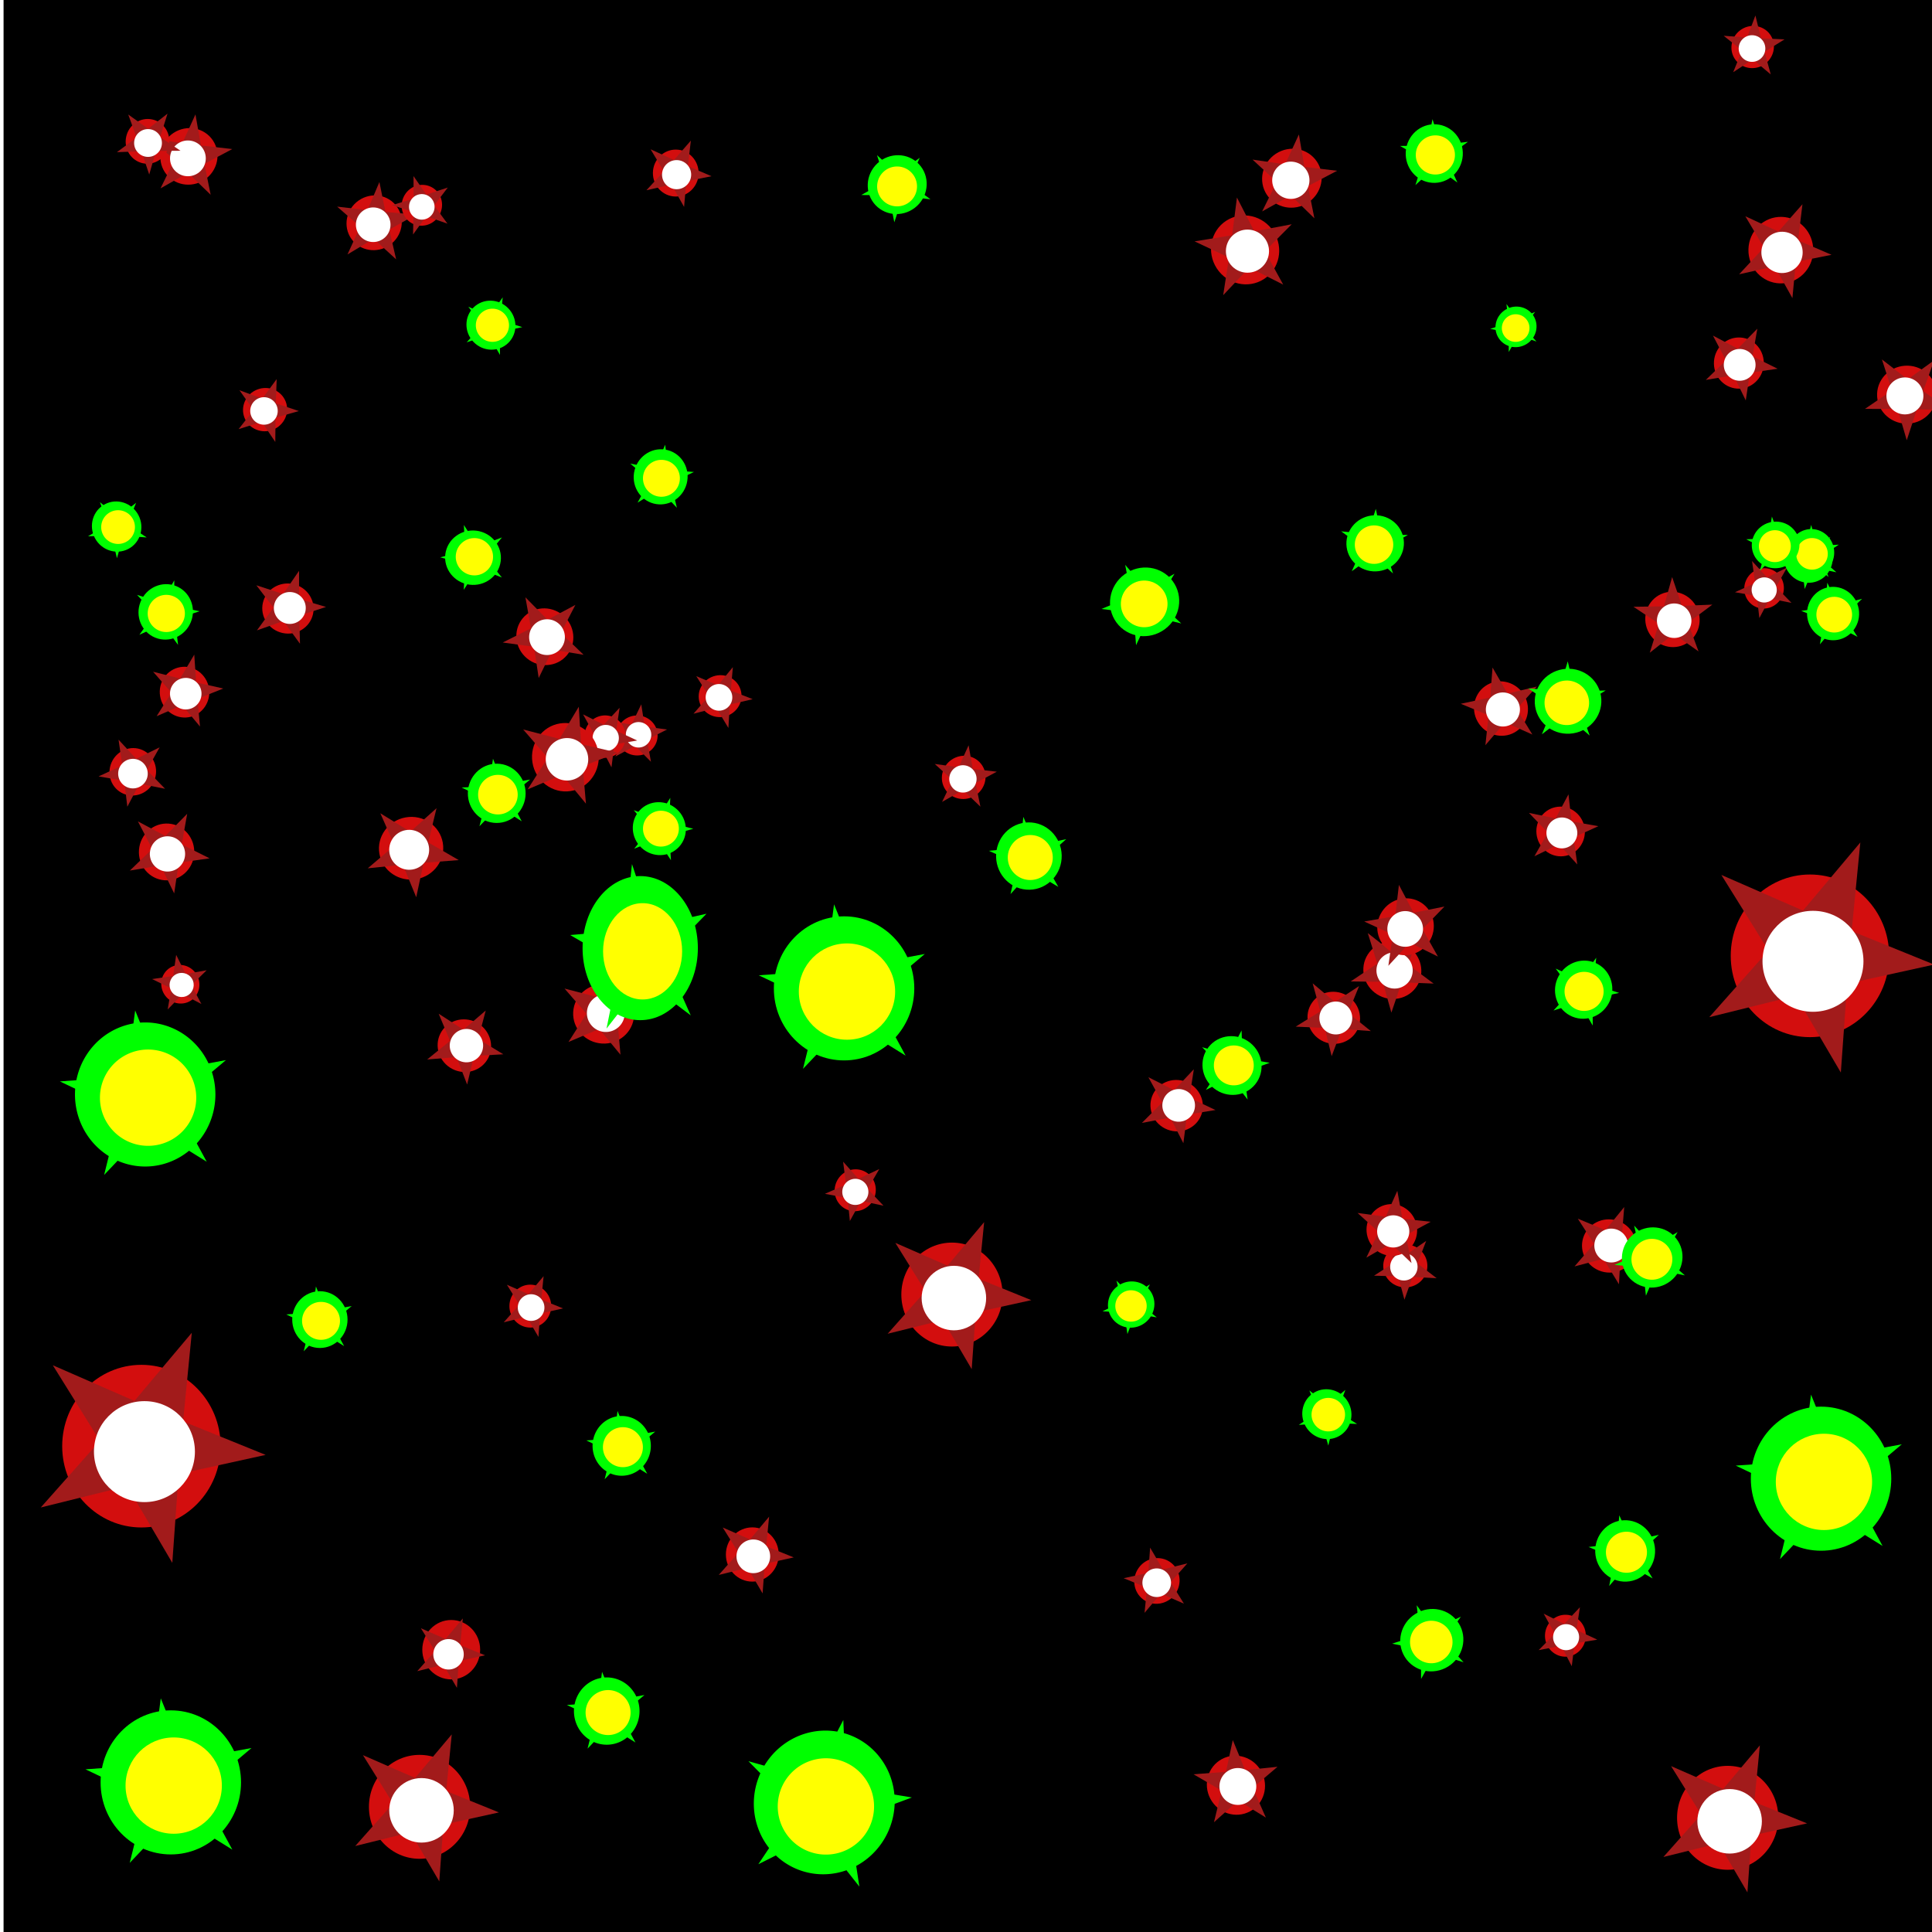 <?xml version="1.0" encoding="UTF-8" standalone="no"?>
<!-- Created with Inkscape (http://www.inkscape.org/) -->

<svg
   xmlns:dc="http://purl.org/dc/elements/1.1/"
   xmlns:cc="http://creativecommons.org/ns#"
   xmlns:rdf="http://www.w3.org/1999/02/22-rdf-syntax-ns#"
   xmlns:svg="http://www.w3.org/2000/svg"
   xmlns="http://www.w3.org/2000/svg"
   xmlns:xlink="http://www.w3.org/1999/xlink"
   xmlns:sodipodi="http://sodipodi.sourceforge.net/DTD/sodipodi-0.dtd"
   xmlns:inkscape="http://www.inkscape.org/namespaces/inkscape"
   width="1080"
   height="1080"
   id="svg2"
   version="1.1"
   inkscape:version="0.48.5 r10040"
   sodipodi:docname="R&amp;G stars random.svg">
  <defs
     id="defs4">
    <inkscape:path-effect
       effect="skeletal"
       id="path-effect7458"
       is_visible="true"
       pattern="M 0,5 C 0,2.24 2.24,0 5,0 7.76,0 10,2.24 10,5 10,7.76 7.76,10 5,10 2.24,10 0,7.76 0,5 z"
       copytype="single_stretched"
       prop_scale="1"
       scale_y_rel="false"
       spacing="0"
       normal_offset="0"
       tang_offset="0"
       prop_units="false"
       vertical_pattern="false"
       fuse_tolerance="0" />
    <inkscape:path-effect
       effect="skeletal"
       id="path-effect7454"
       is_visible="true"
       pattern="M 0,5 C 0,2.24 2.24,0 5,0 7.76,0 10,2.24 10,5 10,7.76 7.76,10 5,10 2.24,10 0,7.76 0,5 z"
       copytype="single_stretched"
       prop_scale="1"
       scale_y_rel="false"
       spacing="0"
       normal_offset="0"
       tang_offset="0"
       prop_units="false"
       vertical_pattern="false"
       fuse_tolerance="0" />
    <linearGradient
       id="linearGradient3760">
      <stop
         style="stop-color:#f4f306;stop-opacity:1;"
         offset="0"
         id="stop3762" />
      <stop
         style="stop-color:#ff0000;stop-opacity:1"
         offset="1"
         id="stop3764" />
    </linearGradient>
    <filter
       inkscape:collect="always"
       id="filter3814"
       x="-0.715"
       width="2.43"
       y="-0.715"
       height="2.43"
       color-interpolation-filters="sRGB">
      <feGaussianBlur
         inkscape:collect="always"
         stdDeviation="31.985"
         id="feGaussianBlur3816" />
    </filter>
    <filter
       inkscape:collect="always"
       id="filter3870"
       color-interpolation-filters="sRGB">
      <feGaussianBlur
         inkscape:collect="always"
         stdDeviation="1.456"
         id="feGaussianBlur3872" />
    </filter>
    <filter
       inkscape:collect="always"
       id="filter3904"
       x="-0.798"
       width="2.597"
       y="-0.798"
       height="2.597"
       color-interpolation-filters="sRGB">
      <feGaussianBlur
         inkscape:collect="always"
         stdDeviation="12.586"
         id="feGaussianBlur3906" />
    </filter>
    <filter
       inkscape:collect="always"
       id="filter3991"
       color-interpolation-filters="sRGB">
      <feGaussianBlur
         inkscape:collect="always"
         stdDeviation="0.924"
         id="feGaussianBlur3993" />
    </filter>
    <filter
       inkscape:collect="always"
       id="filter4039"
       x="-0.678"
       width="2.357"
       y="-0.678"
       height="2.357"
       color-interpolation-filters="sRGB">
      <feGaussianBlur
         inkscape:collect="always"
         stdDeviation="9.538"
         id="feGaussianBlur4041" />
    </filter>
  </defs>
  <sodipodi:namedview
     id="base"
     pagecolor="#ffffff"
     bordercolor="#666666"
     borderopacity="1.0"
     inkscape:pageopacity="0.0"
     inkscape:pageshadow="2"
     inkscape:zoom="0.48888889"
     inkscape:cx="220.90909"
     inkscape:cy="540"
     inkscape:document-units="in"
     inkscape:current-layer="layer3"
     showgrid="false"
     units="in"
     inkscape:window-width="1366"
     inkscape:window-height="715"
     inkscape:window-x="-8"
     inkscape:window-y="-8"
     inkscape:window-maximized="1" />
  <g
     inkscape:label="Layer 1"
     inkscape:groupmode="layer"
     id="layer1"
     transform="translate(0,27.64)">
    <rect
       style="fill:#000000;fill-opacity:1;stroke:none"
       id="rect2987"
       width="1080"
       height="1080"
       x="1.993"
       y="-27.64" />
  </g>
  <g
     inkscape:groupmode="layer"
     id="layer2"
     inkscape:label="Red stars"
     transform="translate(0,27.638)"
     style="display:inline">
    <g
       id="g4075"
       transform="matrix(0.368,0.169,-0.169,0.368,565.656,328.593)">
      <path
         transform="matrix(0.527,0,0,0.541,10.197,665.858)"
         d="m 265.909,218.352 c 0,29.654 -24.039,53.693 -53.693,53.693 -29.654,0 -53.693,-24.039 -53.693,-53.693 0,-29.654 24.039,-53.693 53.693,-53.693 29.654,0 53.693,24.039 53.693,53.693 z"
         sodipodi:ry="53.69318"
         sodipodi:rx="53.69318"
         sodipodi:cy="218.35228"
         sodipodi:cx="212.21591"
         id="path3768"
         style="fill:#d30e0e;fill-opacity:1;stroke:none;filter:url(#filter3814)"
         sodipodi:type="arc" />
      <g
         transform="translate(-113.523,142.159)"
         id="g3969">
        <path
           sodipodi:type="star"
           style="fill:#a21b1b;fill-opacity:1;stroke:none;filter:url(#filter3870)"
           id="path3758"
           sodipodi:sides="5"
           sodipodi:cx="103.64173"
           sodipodi:cy="131.54527"
           sodipodi:r1="57.511703"
           sodipodi:r2="155.43704"
           sodipodi:arg1="0.71279871"
           sodipodi:arg2="1.3411172"
           inkscape:flatsided="false"
           inkscape:rounded="-3.469447e-018"
           inkscape:randomized="0"
           d="M 147.151,169.155 139.029,282.9 81.318,184.547 -29.37,211.972 46.335,126.692 -13.952,29.897 90.548,75.544 163.977,-11.704 152.856,101.787 258.524,144.661 z"
           transform="matrix(0.279,0,0,0.279,207.803,604.59)" />
      </g>
      <path
         transform="matrix(0.953,0,0,0.953,-71.328,569.08)"
         d="m 222.955,227.557 c 0,10.449 -8.471,18.92 -18.92,18.92 -10.449,0 -18.92,-8.471 -18.92,-18.92 0,-10.449 8.471,-18.92 18.92,-18.92 10.449,0 18.92,8.471 18.92,18.92 z"
         sodipodi:ry="18.920454"
         sodipodi:rx="18.920454"
         sodipodi:cy="227.55682"
         sodipodi:cx="204.03409"
         id="path3874"
         style="fill:#ffffff;fill-opacity:1;stroke:none;filter:url(#filter3904)"
         sodipodi:type="arc" />
    </g>
    <g
       transform="translate(14.318,37.841)"
       id="g3972" />
    <g
       id="g4095"
       transform="matrix(0.472,0,0,0.472,112.485,493.821)">
      <path
         sodipodi:type="arc"
         style="fill:#d30e0e;fill-opacity:1;stroke:none;filter:url(#filter3814)"
         id="path4083"
         sodipodi:cx="212.21591"
         sodipodi:cy="218.35228"
         sodipodi:rx="53.69318"
         sodipodi:ry="53.69318"
         d="m 265.909,218.352 c 0,29.654 -24.039,53.693 -53.693,53.693 -29.654,0 -53.693,-24.039 -53.693,-53.693 0,-29.654 24.039,-53.693 53.693,-53.693 29.654,0 53.693,24.039 53.693,53.693 z"
         transform="matrix(0.638,0,0,0.655,160.69,705.98)" />
      <g
         id="g4085"
         transform="translate(56.25,210.682)">
        <path
           transform="matrix(0.279,0,0,0.279,207.803,604.59)"
           d="M 147.151,169.155 139.029,282.9 81.318,184.547 -29.37,211.972 46.335,126.692 -13.952,29.897 90.548,75.544 163.977,-11.704 152.856,101.787 258.524,144.661 z"
           inkscape:randomized="0"
           inkscape:rounded="-3.469447e-018"
           inkscape:flatsided="false"
           sodipodi:arg2="1.3411172"
           sodipodi:arg1="0.71279871"
           sodipodi:r2="155.43704"
           sodipodi:r1="57.511703"
           sodipodi:cy="131.54527"
           sodipodi:cx="103.64173"
           sodipodi:sides="5"
           id="path4087"
           style="fill:#a21b1b;fill-opacity:1;stroke:none;filter:url(#filter3870)"
           sodipodi:type="star" />
      </g>
      <path
         sodipodi:type="arc"
         style="fill:#ffffff;fill-opacity:1;stroke:none;filter:url(#filter3904)"
         id="path4089"
         sodipodi:cx="204.03409"
         sodipodi:cy="227.55682"
         sodipodi:rx="18.920454"
         sodipodi:ry="18.920454"
         d="m 222.955,227.557 c 0,10.449 -8.471,18.92 -18.92,18.92 -10.449,0 -18.92,-8.471 -18.92,-18.92 0,-10.449 8.471,-18.92 18.92,-18.92 10.449,0 18.92,8.471 18.92,18.92 z"
         transform="matrix(0.953,0,0,0.953,98.445,637.603)" />
    </g>
    <g
       id="g4165"
       transform="matrix(1.565,0,0,1.565,-111.937,-446.17)">
      <path
         sodipodi:type="arc"
         style="fill:#d30e0e;fill-opacity:1;stroke:none;filter:url(#filter3814)"
         id="path4167"
         sodipodi:cx="212.21591"
         sodipodi:cy="218.35228"
         sodipodi:rx="53.69318"
         sodipodi:ry="53.69318"
         d="m 265.909,218.352 c 0,29.654 -24.039,53.693 -53.693,53.693 -29.654,0 -53.693,-24.039 -53.693,-53.693 0,-29.654 24.039,-53.693 53.693,-53.693 29.654,0 53.693,24.039 53.693,53.693 z"
         transform="matrix(0.527,0,0,0.541,10.197,665.858)" />
      <g
         id="g4169"
         transform="translate(-113.523,142.159)">
        <path
           transform="matrix(0.279,0,0,0.279,207.803,604.59)"
           d="M 147.151,169.155 139.029,282.9 81.318,184.547 -29.37,211.972 46.335,126.692 -13.952,29.897 90.548,75.544 163.977,-11.704 152.856,101.787 258.524,144.661 z"
           inkscape:randomized="0"
           inkscape:rounded="-3.469447e-018"
           inkscape:flatsided="false"
           sodipodi:arg2="1.3411172"
           sodipodi:arg1="0.71279871"
           sodipodi:r2="155.43704"
           sodipodi:r1="57.511703"
           sodipodi:cy="131.54527"
           sodipodi:cx="103.64173"
           sodipodi:sides="5"
           id="path4171"
           style="fill:#a21b1b;fill-opacity:1;stroke:none;filter:url(#filter3870)"
           sodipodi:type="star" />
      </g>
      <path
         sodipodi:type="arc"
         style="fill:#ffffff;fill-opacity:1;stroke:none;filter:url(#filter3904)"
         id="path4173"
         sodipodi:cx="204.03409"
         sodipodi:cy="227.55682"
         sodipodi:rx="18.920454"
         sodipodi:ry="18.920454"
         d="m 222.955,227.557 c 0,10.449 -8.471,18.92 -18.92,18.92 -10.449,0 -18.92,-8.471 -18.92,-18.92 0,-10.449 8.471,-18.92 18.92,-18.92 10.449,0 18.92,8.471 18.92,18.92 z"
         transform="matrix(0.953,0,0,0.953,-71.328,569.08)" />
    </g>
    <g
       id="g4175"
       transform="matrix(0.522,0,0,0.522,356.842,432.094)">
      <path
         transform="matrix(0.527,0,0,0.541,10.197,665.858)"
         d="m 265.909,218.352 c 0,29.654 -24.039,53.693 -53.693,53.693 -29.654,0 -53.693,-24.039 -53.693,-53.693 0,-29.654 24.039,-53.693 53.693,-53.693 29.654,0 53.693,24.039 53.693,53.693 z"
         sodipodi:ry="53.69318"
         sodipodi:rx="53.69318"
         sodipodi:cy="218.35228"
         sodipodi:cx="212.21591"
         id="path4177"
         style="fill:#d30e0e;fill-opacity:1;stroke:none;filter:url(#filter3814)"
         sodipodi:type="arc" />
      <g
         transform="translate(-113.523,142.159)"
         id="g4179">
        <path
           sodipodi:type="star"
           style="fill:#a21b1b;fill-opacity:1;stroke:none;filter:url(#filter3870)"
           id="path4181"
           sodipodi:sides="5"
           sodipodi:cx="103.64173"
           sodipodi:cy="131.54527"
           sodipodi:r1="57.511703"
           sodipodi:r2="155.43704"
           sodipodi:arg1="0.71279871"
           sodipodi:arg2="1.3411172"
           inkscape:flatsided="false"
           inkscape:rounded="-3.469447e-018"
           inkscape:randomized="0"
           d="M 147.151,169.155 139.029,282.9 81.318,184.547 -29.37,211.972 46.335,126.692 -13.952,29.897 90.548,75.544 163.977,-11.704 152.856,101.787 258.524,144.661 z"
           transform="matrix(0.279,0,0,0.279,207.803,604.59)" />
      </g>
      <path
         transform="matrix(0.953,0,0,0.953,-71.328,569.08)"
         d="m 222.955,227.557 c 0,10.449 -8.471,18.92 -18.92,18.92 -10.449,0 -18.92,-8.471 -18.92,-18.92 0,-10.449 8.471,-18.92 18.92,-18.92 10.449,0 18.92,8.471 18.92,18.92 z"
         sodipodi:ry="18.920454"
         sodipodi:rx="18.920454"
         sodipodi:cy="227.55682"
         sodipodi:cx="204.03409"
         id="path4183"
         style="fill:#ffffff;fill-opacity:1;stroke:none;filter:url(#filter3904)"
         sodipodi:type="arc" />
    </g>
    <g
       id="g4185"
       transform="translate(843.75,204.545)">
      <path
         sodipodi:type="arc"
         style="fill:#d30e0e;fill-opacity:1;stroke:none;filter:url(#filter3814)"
         id="path4187"
         sodipodi:cx="212.21591"
         sodipodi:cy="218.35228"
         sodipodi:rx="53.69318"
         sodipodi:ry="53.69318"
         d="m 265.909,218.352 c 0,29.654 -24.039,53.693 -53.693,53.693 -29.654,0 -53.693,-24.039 -53.693,-53.693 0,-29.654 24.039,-53.693 53.693,-53.693 29.654,0 53.693,24.039 53.693,53.693 z"
         transform="matrix(0.527,0,0,0.541,10.197,665.858)" />
      <g
         id="g4189"
         transform="translate(-113.523,142.159)">
        <path
           transform="matrix(0.279,0,0,0.279,207.803,604.59)"
           d="M 147.151,169.155 139.029,282.9 81.318,184.547 -29.37,211.972 46.335,126.692 -13.952,29.897 90.548,75.544 163.977,-11.704 152.856,101.787 258.524,144.661 z"
           inkscape:randomized="0"
           inkscape:rounded="-3.469447e-018"
           inkscape:flatsided="false"
           sodipodi:arg2="1.3411172"
           sodipodi:arg1="0.71279871"
           sodipodi:r2="155.43704"
           sodipodi:r1="57.511703"
           sodipodi:cy="131.54527"
           sodipodi:cx="103.64173"
           sodipodi:sides="5"
           id="path4191"
           style="fill:#a21b1b;fill-opacity:1;stroke:none;filter:url(#filter3870)"
           sodipodi:type="star" />
      </g>
      <path
         sodipodi:type="arc"
         style="fill:#ffffff;fill-opacity:1;stroke:none;filter:url(#filter3904)"
         id="path4193"
         sodipodi:cx="204.03409"
         sodipodi:cy="227.55682"
         sodipodi:rx="18.920454"
         sodipodi:ry="18.920454"
         d="m 222.955,227.557 c 0,10.449 -8.471,18.92 -18.92,18.92 -10.449,0 -18.92,-8.471 -18.92,-18.92 0,-10.449 8.471,-18.92 18.92,-18.92 10.449,0 18.92,8.471 18.92,18.92 z"
         transform="matrix(0.953,0,0,0.953,-71.328,569.08)" />
    </g>
    <g
       id="g4195"
       transform="translate(410.114,-87.955)">
      <path
         transform="matrix(0.527,0,0,0.541,10.197,665.858)"
         d="m 265.909,218.352 c 0,29.654 -24.039,53.693 -53.693,53.693 -29.654,0 -53.693,-24.039 -53.693,-53.693 0,-29.654 24.039,-53.693 53.693,-53.693 29.654,0 53.693,24.039 53.693,53.693 z"
         sodipodi:ry="53.69318"
         sodipodi:rx="53.69318"
         sodipodi:cy="218.35228"
         sodipodi:cx="212.21591"
         id="path4197"
         style="fill:#d30e0e;fill-opacity:1;stroke:none;filter:url(#filter3814)"
         sodipodi:type="arc" />
      <g
         transform="translate(-113.523,142.159)"
         id="g4199">
        <path
           sodipodi:type="star"
           style="fill:#a21b1b;fill-opacity:1;stroke:none;filter:url(#filter3870)"
           id="path4201"
           sodipodi:sides="5"
           sodipodi:cx="103.64173"
           sodipodi:cy="131.54527"
           sodipodi:r1="57.511703"
           sodipodi:r2="155.43704"
           sodipodi:arg1="0.71279871"
           sodipodi:arg2="1.3411172"
           inkscape:flatsided="false"
           inkscape:rounded="-3.469447e-018"
           inkscape:randomized="0"
           d="M 147.151,169.155 139.029,282.9 81.318,184.547 -29.37,211.972 46.335,126.692 -13.952,29.897 90.548,75.544 163.977,-11.704 152.856,101.787 258.524,144.661 z"
           transform="matrix(0.279,0,0,0.279,207.803,604.59)" />
      </g>
      <path
         transform="matrix(0.953,0,0,0.953,-71.328,569.08)"
         d="m 222.955,227.557 c 0,10.449 -8.471,18.92 -18.92,18.92 -10.449,0 -18.92,-8.471 -18.92,-18.92 0,-10.449 8.471,-18.92 18.92,-18.92 10.449,0 18.92,8.471 18.92,18.92 z"
         sodipodi:ry="18.920454"
         sodipodi:rx="18.920454"
         sodipodi:cy="227.55682"
         sodipodi:cx="204.03409"
         id="path4203"
         style="fill:#ffffff;fill-opacity:1;stroke:none;filter:url(#filter3904)"
         sodipodi:type="arc" />
    </g>
    <g
       id="g4205"
       transform="matrix(0.413,0,0,0.413,246.042,378.701)">
      <path
         sodipodi:type="arc"
         style="fill:#d30e0e;fill-opacity:1;stroke:none;filter:url(#filter3814)"
         id="path4207"
         sodipodi:cx="212.21591"
         sodipodi:cy="218.35228"
         sodipodi:rx="53.69318"
         sodipodi:ry="53.69318"
         d="m 265.909,218.352 c 0,29.654 -24.039,53.693 -53.693,53.693 -29.654,0 -53.693,-24.039 -53.693,-53.693 0,-29.654 24.039,-53.693 53.693,-53.693 29.654,0 53.693,24.039 53.693,53.693 z"
         transform="matrix(0.527,0,0,0.541,10.197,665.858)" />
      <g
         id="g4209"
         transform="translate(-113.523,142.159)">
        <path
           transform="matrix(0.279,0,0,0.279,207.803,604.59)"
           d="M 147.151,169.155 139.029,282.9 81.318,184.547 -29.37,211.972 46.335,126.692 -13.952,29.897 90.548,75.544 163.977,-11.704 152.856,101.787 258.524,144.661 z"
           inkscape:randomized="0"
           inkscape:rounded="-3.469447e-018"
           inkscape:flatsided="false"
           sodipodi:arg2="1.3411172"
           sodipodi:arg1="0.71279871"
           sodipodi:r2="155.43704"
           sodipodi:r1="57.511703"
           sodipodi:cy="131.54527"
           sodipodi:cx="103.64173"
           sodipodi:sides="5"
           id="path4211"
           style="fill:#a21b1b;fill-opacity:1;stroke:none;filter:url(#filter3870)"
           sodipodi:type="star" />
      </g>
      <path
         sodipodi:type="arc"
         style="fill:#ffffff;fill-opacity:1;stroke:none;filter:url(#filter3904)"
         id="path4213"
         sodipodi:cx="204.03409"
         sodipodi:cy="227.55682"
         sodipodi:rx="18.920454"
         sodipodi:ry="18.920454"
         d="m 222.955,227.557 c 0,10.449 -8.471,18.92 -18.92,18.92 -10.449,0 -18.92,-8.471 -18.92,-18.92 0,-10.449 8.471,-18.92 18.92,-18.92 10.449,0 18.92,8.471 18.92,18.92 z"
         transform="matrix(0.953,0,0,0.953,-71.328,569.08)" />
    </g>
    <g
       id="g4215"
       transform="translate(112.5,198.409)">
      <path
         transform="matrix(0.527,0,0,0.541,10.197,665.858)"
         d="m 265.909,218.352 c 0,29.654 -24.039,53.693 -53.693,53.693 -29.654,0 -53.693,-24.039 -53.693,-53.693 0,-29.654 24.039,-53.693 53.693,-53.693 29.654,0 53.693,24.039 53.693,53.693 z"
         sodipodi:ry="53.69318"
         sodipodi:rx="53.69318"
         sodipodi:cy="218.35228"
         sodipodi:cx="212.21591"
         id="path4217"
         style="fill:#d30e0e;fill-opacity:1;stroke:none;filter:url(#filter3814)"
         sodipodi:type="arc" />
      <g
         transform="translate(-113.523,142.159)"
         id="g4219">
        <path
           sodipodi:type="star"
           style="fill:#a21b1b;fill-opacity:1;stroke:none;filter:url(#filter3870)"
           id="path4221"
           sodipodi:sides="5"
           sodipodi:cx="103.64173"
           sodipodi:cy="131.54527"
           sodipodi:r1="57.511703"
           sodipodi:r2="155.43704"
           sodipodi:arg1="0.71279871"
           sodipodi:arg2="1.3411172"
           inkscape:flatsided="false"
           inkscape:rounded="-3.469447e-018"
           inkscape:randomized="0"
           d="M 147.151,169.155 139.029,282.9 81.318,184.547 -29.37,211.972 46.335,126.692 -13.952,29.897 90.548,75.544 163.977,-11.704 152.856,101.787 258.524,144.661 z"
           transform="matrix(0.279,0,0,0.279,207.803,604.59)" />
      </g>
      <path
         transform="matrix(0.953,0,0,0.953,-71.328,569.08)"
         d="m 222.955,227.557 c 0,10.449 -8.471,18.92 -18.92,18.92 -10.449,0 -18.92,-8.471 -18.92,-18.92 0,-10.449 8.471,-18.92 18.92,-18.92 10.449,0 18.92,8.471 18.92,18.92 z"
         sodipodi:ry="18.920454"
         sodipodi:rx="18.920454"
         sodipodi:cy="227.55682"
         sodipodi:cx="204.03409"
         id="path4223"
         style="fill:#ffffff;fill-opacity:1;stroke:none;filter:url(#filter3904)"
         sodipodi:type="arc" />
    </g>
    <use
       id="use4350"
       xlink:href="#g4175"
       transform="matrix(0.351,-0.904,0.904,0.351,-250.414,675.302)"
       x="0"
       y="0"
       width="1080"
       height="1080" />
    <use
       id="use4352"
       xlink:href="#g4175"
       transform="matrix(0.047,-0.755,0.755,0.047,-298.826,661.463)"
       x="0"
       y="0"
       width="1080"
       height="1080" />
    <use
       id="use4354"
       xlink:href="#g4175"
       transform="matrix(0.78,0.04,-0.04,0.78,43.833,-288.944)"
       x="0"
       y="0"
       width="1080"
       height="1080" />
    <use
       id="use4356"
       xlink:href="#g4175"
       transform="matrix(1.246,-0.199,0.199,1.246,-375.378,-568.96)"
       x="0"
       y="0"
       width="1080"
       height="1080" />
    <use
       id="use4358"
       xlink:href="#g4175"
       transform="matrix(0.204,-0.925,0.925,0.204,-703.078,529.913)"
       x="0"
       y="0"
       width="1080"
       height="1080" />
    <use
       id="use4360"
       xlink:href="#g4175"
       transform="matrix(0.3,0.759,-0.759,0.3,660.587,-370.248)"
       x="0"
       y="0"
       width="1080"
       height="1080" />
    <use
       id="use4362"
       xlink:href="#g4175"
       transform="matrix(0.59,0.841,-0.841,0.59,668.592,-753.156)"
       x="0"
       y="0"
       width="1080"
       height="1080" />
    <use
       id="use4364"
       xlink:href="#g4175"
       transform="matrix(0.646,0.398,-0.398,0.646,299.007,-623.759)"
       x="0"
       y="0"
       width="1080"
       height="1080" />
    <use
       id="use4366"
       xlink:href="#g4175"
       transform="matrix(0.865,0.015,-0.015,0.865,26.602,-664.956)"
       x="0"
       y="0"
       width="1080"
       height="1080" />
    <use
       id="use4368"
       xlink:href="#g4175"
       transform="matrix(1.076,-0.694,0.694,1.076,-340.369,-501.369)"
       x="0"
       y="0"
       width="1080"
       height="1080" />
    <use
       id="use4370"
       xlink:href="#g4175"
       transform="matrix(0.897,-0.191,0.191,0.897,334.472,-237.186)"
       x="0"
       y="0"
       width="1080"
       height="1080" />
    <use
       id="use4372"
       xlink:href="#g4175"
       transform="matrix(0.933,-0.423,0.423,0.933,186.663,-288.443)"
       x="0"
       y="0"
       width="1080"
       height="1080" />
    <use
       id="use4374"
       xlink:href="#g4175"
       transform="matrix(0.683,0.302,-0.302,0.683,952.978,-400.362)"
       x="0"
       y="0"
       width="1080"
       height="1080" />
    <use
       id="use4376"
       xlink:href="#g4175"
       transform="matrix(0.481,0.628,-0.628,0.481,1305.831,-670.136)"
       x="0"
       y="0"
       width="1080"
       height="1080" />
    <use
       id="use4378"
       xlink:href="#g4175"
       transform="matrix(0.075,1.095,-1.095,0.075,1955.657,-330.614)"
       x="0"
       y="0"
       width="1080"
       height="1080" />
    <use
       id="use4380"
       xlink:href="#g4175"
       transform="matrix(0.941,0.071,-0.071,0.941,636.03,-646.233)"
       x="0"
       y="0"
       width="1080"
       height="1080" />
    <use
       id="use4382"
       xlink:href="#g4175"
       transform="matrix(0.967,-0.513,0.513,0.967,-147.374,372.482)"
       x="0"
       y="0"
       width="1080"
       height="1080" />
    <use
       id="use4384"
       xlink:href="#g4175"
       transform="matrix(0.295,-0.961,0.961,0.295,-33.029,824.818)"
       x="0"
       y="0"
       width="1080"
       height="1080" />
    <use
       id="use4386"
       xlink:href="#g4175"
       transform="matrix(0.68,-0.816,0.816,0.68,-667.931,99.354)"
       x="0"
       y="0"
       width="1080"
       height="1080" />
    <use
       id="use4388"
       xlink:href="#g4175"
       transform="matrix(0.454,-0.881,0.881,0.454,-672.561,545.444)"
       x="0"
       y="0"
       width="1080"
       height="1080" />
    <use
       id="use4390"
       xlink:href="#g4175"
       transform="matrix(0.804,0.353,-0.353,0.804,33.101,-421.083)"
       x="0"
       y="0"
       width="1080"
       height="1080" />
    <use
       id="use4392"
       xlink:href="#g4175"
       transform="matrix(0.924,-0.153,0.153,0.924,-414.153,-353.772)"
       x="0"
       y="0"
       width="1080"
       height="1080" />
    <use
       id="use4394"
       xlink:href="#g4175"
       transform="matrix(0.608,-0.38,0.38,0.608,-474.593,170.836)"
       x="0"
       y="0"
       width="1080"
       height="1080" />
    <use
       id="use4396"
       xlink:href="#g4175"
       transform="matrix(1.044,0.081,-0.081,1.044,-277.785,-463.818)"
       x="0"
       y="0"
       width="1080"
       height="1080" />
    <use
       id="use4398"
       xlink:href="#g4175"
       transform="matrix(0.206,1.168,-1.168,0.206,1125.856,-217.971)"
       x="0"
       y="0"
       width="1080"
       height="1080" />
    <use
       id="use4400"
       xlink:href="#g4175"
       transform="matrix(0.175,-1.111,1.111,0.175,-670.886,859.106)"
       x="0"
       y="0"
       width="1080"
       height="1080" />
    <use
       id="use4402"
       xlink:href="#g4175"
       transform="matrix(0.587,0.885,-0.885,0.587,603.333,-806.261)"
       x="0"
       y="0"
       width="1080"
       height="1080" />
    <use
       id="use4404"
       xlink:href="#g4175"
       transform="matrix(0.808,0.17,-0.17,0.808,-114.309,-699.916)"
       x="0"
       y="0"
       width="1080"
       height="1080" />
    <use
       id="use4406"
       xlink:href="#g4175"
       transform="matrix(0.608,0.925,-0.925,0.608,1244.722,-828.546)"
       x="0"
       y="0"
       width="1080"
       height="1080" />
    <use
       id="use4408"
       xlink:href="#g4175"
       transform="matrix(1.226,0.027,-0.027,1.226,502.624,-930.646)"
       x="0"
       y="0"
       width="1080"
       height="1080" />
    <use
       id="use4410"
       xlink:href="#g4175"
       transform="matrix(0.823,-0.589,0.589,0.823,-2.594,-76.259)"
       x="0"
       y="0"
       width="1080"
       height="1080" />
    <use
       id="use4412"
       xlink:href="#g4175"
       transform="matrix(0.687,0.5,-0.5,0.687,778.486,67.856)"
       x="0"
       y="0"
       width="1080"
       height="1080" />
    <use
       id="use4414"
       xlink:href="#g4175"
       transform="matrix(0.772,0.041,-0.041,0.772,584.902,219.987)"
       x="0"
       y="0"
       width="1080"
       height="1080" />
    <use
       id="use4416"
       xlink:href="#g4175"
       transform="matrix(0.036,0.813,-0.813,0.036,1454.44,307.823)"
       x="0"
       y="0"
       width="1080"
       height="1080" />
    <use
       id="use4418"
       xlink:href="#g4175"
       transform="matrix(0.919,-0.263,0.263,0.919,170.286,-2.647)"
       x="0"
       y="0"
       width="1080"
       height="1080" />
    <use
       id="use4420"
       xlink:href="#g4175"
       transform="matrix(0.554,-0.805,0.805,0.554,-164.661,413.754)"
       x="0"
       y="0"
       width="1080"
       height="1080" />
    <use
       id="use4422"
       xlink:href="#g4175"
       transform="matrix(0.581,-0.907,0.907,0.581,-229.103,407.381)"
       x="0"
       y="0"
       width="1080"
       height="1080" />
    <use
       id="use4424"
       xlink:href="#g4175"
       transform="matrix(0.828,0.661,-0.661,0.828,993.623,-484.181)"
       x="0"
       y="0"
       width="1080"
       height="1080" />
    <use
       id="use4426"
       xlink:href="#g4175"
       transform="matrix(0.451,0.675,-0.675,0.451,916.952,-256.379)"
       x="0"
       y="0"
       width="1080"
       height="1080" />
    <use
       id="use4428"
       xlink:href="#g4175"
       transform="matrix(0.253,0.75,-0.75,0.253,927.142,-166.756)"
       x="0"
       y="0"
       width="1080"
       height="1080" />
    <g
       transform="matrix(1.565,0,0,1.565,820.79,-720.261)"
       id="g4430">
      <path
         transform="matrix(0.527,0,0,0.541,10.197,665.858)"
         d="m 265.909,218.352 c 0,29.654 -24.039,53.693 -53.693,53.693 -29.654,0 -53.693,-24.039 -53.693,-53.693 0,-29.654 24.039,-53.693 53.693,-53.693 29.654,0 53.693,24.039 53.693,53.693 z"
         sodipodi:ry="53.69318"
         sodipodi:rx="53.69318"
         sodipodi:cy="218.35228"
         sodipodi:cx="212.21591"
         id="path4432"
         style="fill:#d30e0e;fill-opacity:1;stroke:none;filter:url(#filter3814)"
         sodipodi:type="arc" />
      <g
         transform="translate(-113.523,142.159)"
         id="g4434">
        <path
           sodipodi:type="star"
           style="fill:#a21b1b;fill-opacity:1;stroke:none;filter:url(#filter3870)"
           id="path4436"
           sodipodi:sides="5"
           sodipodi:cx="103.64173"
           sodipodi:cy="131.54527"
           sodipodi:r1="57.511703"
           sodipodi:r2="155.43704"
           sodipodi:arg1="0.71279871"
           sodipodi:arg2="1.3411172"
           inkscape:flatsided="false"
           inkscape:rounded="-3.469447e-018"
           inkscape:randomized="0"
           d="M 147.151,169.155 139.029,282.9 81.318,184.547 -29.37,211.972 46.335,126.692 -13.952,29.897 90.548,75.544 163.977,-11.704 152.856,101.787 258.524,144.661 z"
           transform="matrix(0.279,0,0,0.279,207.803,604.59)" />
      </g>
      <path
         transform="matrix(0.953,0,0,0.953,-71.328,569.08)"
         d="m 222.955,227.557 c 0,10.449 -8.471,18.92 -18.92,18.92 -10.449,0 -18.92,-8.471 -18.92,-18.92 0,-10.449 8.471,-18.92 18.92,-18.92 10.449,0 18.92,8.471 18.92,18.92 z"
         sodipodi:ry="18.920454"
         sodipodi:rx="18.920454"
         sodipodi:cy="227.55682"
         sodipodi:cx="204.03409"
         id="path4438"
         style="fill:#ffffff;fill-opacity:1;stroke:none;filter:url(#filter3904)"
         sodipodi:type="arc" />
    </g>
  </g>
  <g
     inkscape:groupmode="layer"
     id="layer3"
     inkscape:label="Green stars"
     style="display:inline"
     transform="translate(0,540)">
    <g
       id="g4070"
       transform="matrix(0.394,0,0,0.394,85.589,143.171)">
      <path
         sodipodi:type="arc"
         style="fill:#00ff00;fill-opacity:1;stroke:none;filter:url(#filter3814)"
         id="path4001"
         sodipodi:cx="212.21591"
         sodipodi:cy="218.35228"
         sodipodi:rx="53.69318"
         sodipodi:ry="53.69318"
         d="m 265.909,218.352 c 0,29.654 -24.039,53.693 -53.693,53.693 -29.654,0 -53.693,-24.039 -53.693,-53.693 0,-29.654 24.039,-53.693 53.693,-53.693 29.654,0 53.693,24.039 53.693,53.693 z"
         transform="matrix(0.731,0,0,0.75,81.487,-25.464)" />
      <path
         transform="translate(-26.591,28.636)"
         inkscape:transform-center-y="-2.8186611"
         inkscape:transform-center-x="1.93577"
         d="m 297.614,147.273 -31.683,-19.692 -25.681,27.057 8.938,-36.217 -33.668,-16.064 37.207,-2.691 4.873,-36.984 14.057,34.554 36.68,-6.794 -28.519,24.047 z"
         inkscape:randomized="0"
         inkscape:rounded="-3.469447e-018"
         inkscape:flatsided="false"
         sodipodi:arg2="1.44312"
         sodipodi:arg1="0.81480145"
         sodipodi:r2="16.235119"
         sodipodi:r1="49.197327"
         sodipodi:cy="111.47727"
         sodipodi:cx="263.86365"
         sodipodi:sides="5"
         id="path3985"
         style="fill:#00ff00;fill-opacity:1;stroke:none;filter:url(#filter3991)"
         sodipodi:type="star" />
      <path
         transform="matrix(1.595,0,0,1.595,-207.908,-53.214)"
         d="m 296.591,121.193 c 0,9.32 -7.555,16.875 -16.875,16.875 -9.32,0 -16.875,-7.555 -16.875,-16.875 0,-9.32 7.555,-16.875 16.875,-16.875 9.32,0 16.875,7.555 16.875,16.875 z"
         sodipodi:ry="16.875"
         sodipodi:rx="16.875"
         sodipodi:cy="121.19318"
         sodipodi:cx="279.71591"
         id="path4025"
         style="fill:#ffff00;fill-opacity:1;stroke:none;filter:url(#filter4039)"
         sodipodi:type="arc" />
    </g>
    <g
       id="g4101"
       transform="translate(781.364,148.295)">
      <path
         transform="matrix(0.731,0,0,0.75,81.487,-25.464)"
         d="m 265.909,218.352 c 0,29.654 -24.039,53.693 -53.693,53.693 -29.654,0 -53.693,-24.039 -53.693,-53.693 0,-29.654 24.039,-53.693 53.693,-53.693 29.654,0 53.693,24.039 53.693,53.693 z"
         sodipodi:ry="53.69318"
         sodipodi:rx="53.69318"
         sodipodi:cy="218.35228"
         sodipodi:cx="212.21591"
         id="path4103"
         style="fill:#00ff00;fill-opacity:1;stroke:none;filter:url(#filter3814)"
         sodipodi:type="arc" />
      <path
         sodipodi:type="star"
         style="fill:#00ff00;fill-opacity:1;stroke:none;filter:url(#filter3991)"
         id="path4105"
         sodipodi:sides="5"
         sodipodi:cx="263.86365"
         sodipodi:cy="111.47727"
         sodipodi:r1="49.197327"
         sodipodi:r2="16.235119"
         sodipodi:arg1="0.81480145"
         sodipodi:arg2="1.44312"
         inkscape:flatsided="false"
         inkscape:rounded="-3.469447e-018"
         inkscape:randomized="0"
         d="m 297.614,147.273 -31.683,-19.692 -25.681,27.057 8.938,-36.217 -33.668,-16.064 37.207,-2.691 4.873,-36.984 14.057,34.554 36.68,-6.794 -28.519,24.047 z"
         inkscape:transform-center-x="1.93577"
         inkscape:transform-center-y="-2.8186611"
         transform="translate(-26.591,28.636)" />
      <path
         sodipodi:type="arc"
         style="fill:#ffff00;fill-opacity:1;stroke:none;filter:url(#filter4039)"
         id="path4107"
         sodipodi:cx="279.71591"
         sodipodi:cy="121.19318"
         sodipodi:rx="16.875"
         sodipodi:ry="16.875"
         d="m 296.591,121.193 c 0,9.32 -7.555,16.875 -16.875,16.875 -9.32,0 -16.875,-7.555 -16.875,-16.875 0,-9.32 7.555,-16.875 16.875,-16.875 9.32,0 16.875,7.555 16.875,16.875 z"
         transform="matrix(1.595,0,0,1.595,-207.908,-53.214)" />
    </g>
    <g
       id="g4109"
       transform="translate(-155.455,-66.477)">
      <path
         sodipodi:type="arc"
         style="fill:#00ff00;fill-opacity:1;stroke:none;filter:url(#filter3814)"
         id="path4111"
         sodipodi:cx="212.21591"
         sodipodi:cy="218.35228"
         sodipodi:rx="53.69318"
         sodipodi:ry="53.69318"
         d="m 265.909,218.352 a 53.693,53.693 0 1 1 -107.386,0 53.693,53.693 0 1 1 107.386,0 z"
         transform="matrix(0.731,0,0,0.75,81.487,-25.464)" />
      <path
         transform="translate(-26.591,28.636)"
         inkscape:transform-center-y="-2.8186611"
         inkscape:transform-center-x="1.93577"
         d="m 297.614,147.273 -31.683,-19.692 -25.681,27.057 8.938,-36.217 -33.668,-16.064 37.207,-2.691 4.873,-36.984 14.057,34.554 36.68,-6.794 -28.519,24.047 z"
         inkscape:randomized="0"
         inkscape:rounded="-3.469447e-018"
         inkscape:flatsided="false"
         sodipodi:arg2="1.44312"
         sodipodi:arg1="0.81480145"
         sodipodi:r2="16.235119"
         sodipodi:r1="49.197327"
         sodipodi:cy="111.47727"
         sodipodi:cx="263.86365"
         sodipodi:sides="5"
         id="path4113"
         style="fill:#00ff00;fill-opacity:1;stroke:none;filter:url(#filter3991)"
         sodipodi:type="star" />
      <path
         transform="matrix(1.595,0,0,1.595,-207.908,-53.214)"
         d="m 296.591,121.193 a 16.875,16.875 0 1 1 -33.75,0 16.875,16.875 0 1 1 33.75,0 z"
         sodipodi:ry="16.875"
         sodipodi:rx="16.875"
         sodipodi:cy="121.19318"
         sodipodi:cx="279.71591"
         id="path4115"
         style="fill:#ffff00;fill-opacity:1;stroke:none;filter:url(#filter4039)"
         sodipodi:type="arc" />
    </g>
    <g
       id="g4117"
       transform="matrix(0.821,0,0,1,163.626,-148.295)">
      <path
         transform="matrix(0.731,0,0,0.75,81.487,-25.464)"
         d="m 265.909,218.352 c 0,29.654 -24.039,53.693 -53.693,53.693 -29.654,0 -53.693,-24.039 -53.693,-53.693 0,-29.654 24.039,-53.693 53.693,-53.693 29.654,0 53.693,24.039 53.693,53.693 z"
         sodipodi:ry="53.69318"
         sodipodi:rx="53.69318"
         sodipodi:cy="218.35228"
         sodipodi:cx="212.21591"
         id="path4119"
         style="fill:#00ff00;fill-opacity:1;stroke:none;filter:url(#filter3814)"
         sodipodi:type="arc" />
      <path
         sodipodi:type="star"
         style="fill:#00ff00;fill-opacity:1;stroke:none;filter:url(#filter3991)"
         id="path4121"
         sodipodi:sides="5"
         sodipodi:cx="263.86365"
         sodipodi:cy="111.47727"
         sodipodi:r1="49.197327"
         sodipodi:r2="16.235119"
         sodipodi:arg1="0.81480145"
         sodipodi:arg2="1.44312"
         inkscape:flatsided="false"
         inkscape:rounded="-3.469447e-018"
         inkscape:randomized="0"
         d="m 297.614,147.273 -31.683,-19.692 -25.681,27.057 8.938,-36.217 -33.668,-16.064 37.207,-2.691 4.873,-36.984 14.057,34.554 36.68,-6.794 -28.519,24.047 z"
         inkscape:transform-center-x="1.93577"
         inkscape:transform-center-y="-2.8186611"
         transform="translate(-26.591,28.636)" />
      <path
         sodipodi:type="arc"
         style="fill:#ffff00;fill-opacity:1;stroke:none;filter:url(#filter4039)"
         id="path4123"
         sodipodi:cx="279.71591"
         sodipodi:cy="121.19318"
         sodipodi:rx="16.875"
         sodipodi:ry="16.875"
         d="m 296.591,121.193 c 0,9.32 -7.555,16.875 -16.875,16.875 -9.32,0 -16.875,-7.555 -16.875,-16.875 0,-9.32 7.555,-16.875 16.875,-16.875 9.32,0 16.875,7.555 16.875,16.875 z"
         transform="matrix(1.595,0,0,1.595,-207.908,-53.214)" />
    </g>
    <g
       id="g4125"
       transform="translate(-141.136,318.068)">
      <path
         sodipodi:type="arc"
         style="fill:#00ff00;fill-opacity:1;stroke:none;filter:url(#filter3814)"
         id="path4127"
         sodipodi:cx="212.21591"
         sodipodi:cy="218.35228"
         sodipodi:rx="53.69318"
         sodipodi:ry="53.69318"
         d="m 265.909,218.352 c 0,29.654 -24.039,53.693 -53.693,53.693 -29.654,0 -53.693,-24.039 -53.693,-53.693 0,-29.654 24.039,-53.693 53.693,-53.693 29.654,0 53.693,24.039 53.693,53.693 z"
         transform="matrix(0.731,0,0,0.75,81.487,-25.464)" />
      <path
         transform="translate(-26.591,28.636)"
         inkscape:transform-center-y="-2.8186611"
         inkscape:transform-center-x="1.93577"
         d="m 297.614,147.273 -31.683,-19.692 -25.681,27.057 8.938,-36.217 -33.668,-16.064 37.207,-2.691 4.873,-36.984 14.057,34.554 36.68,-6.794 -28.519,24.047 z"
         inkscape:randomized="0"
         inkscape:rounded="-3.469447e-018"
         inkscape:flatsided="false"
         sodipodi:arg2="1.44312"
         sodipodi:arg1="0.81480145"
         sodipodi:r2="16.235119"
         sodipodi:r1="49.197327"
         sodipodi:cy="111.47727"
         sodipodi:cx="263.86365"
         sodipodi:sides="5"
         id="path4129"
         style="fill:#00ff00;fill-opacity:1;stroke:none;filter:url(#filter3991)"
         sodipodi:type="star" />
      <path
         transform="matrix(1.595,0,0,1.595,-207.908,-53.214)"
         d="m 296.591,121.193 c 0,9.32 -7.555,16.875 -16.875,16.875 -9.32,0 -16.875,-7.555 -16.875,-16.875 0,-9.32 7.555,-16.875 16.875,-16.875 9.32,0 16.875,7.555 16.875,16.875 z"
         sodipodi:ry="16.875"
         sodipodi:rx="16.875"
         sodipodi:cy="121.19318"
         sodipodi:cx="279.71591"
         id="path4131"
         style="fill:#ffff00;fill-opacity:1;stroke:none;filter:url(#filter4039)"
         sodipodi:type="arc" />
    </g>
    <g
       id="g4133"
       transform="matrix(0.941,0.339,-0.339,0.941,284.995,257.223)">
      <path
         transform="matrix(0.731,0,0,0.75,81.487,-25.464)"
         d="m 265.909,218.352 a 53.693,53.693 0 1 1 -107.386,0 53.693,53.693 0 1 1 107.386,0 z"
         sodipodi:ry="53.69318"
         sodipodi:rx="53.69318"
         sodipodi:cy="218.35228"
         sodipodi:cx="212.21591"
         id="path4135"
         style="fill:#00ff00;fill-opacity:1;stroke:none;filter:url(#filter3814)"
         sodipodi:type="arc" />
      <path
         sodipodi:type="star"
         style="fill:#00ff00;fill-opacity:1;stroke:none;filter:url(#filter3991)"
         id="path4137"
         sodipodi:sides="5"
         sodipodi:cx="263.86365"
         sodipodi:cy="111.47727"
         sodipodi:r1="49.197327"
         sodipodi:r2="16.235119"
         sodipodi:arg1="0.81480145"
         sodipodi:arg2="1.44312"
         inkscape:flatsided="false"
         inkscape:rounded="-3.469447e-018"
         inkscape:randomized="0"
         d="m 297.614,147.273 -31.683,-19.692 -25.681,27.057 8.938,-36.217 -33.668,-16.064 37.207,-2.691 4.873,-36.984 14.057,34.554 36.68,-6.794 -28.519,24.047 z"
         inkscape:transform-center-x="1.93577"
         inkscape:transform-center-y="-2.8186611"
         transform="translate(-26.591,28.636)" />
      <path
         sodipodi:type="arc"
         style="fill:#ffff00;fill-opacity:1;stroke:none;filter:url(#filter4039)"
         id="path4139"
         sodipodi:cx="279.71591"
         sodipodi:cy="121.19318"
         sodipodi:rx="16.875"
         sodipodi:ry="16.875"
         d="m 296.591,121.193 a 16.875,16.875 0 1 1 -33.75,0 16.875,16.875 0 1 1 33.75,0 z"
         transform="matrix(1.595,0,0,1.595,-207.908,-53.214)" />
    </g>
    <g
       id="g4141"
       transform="matrix(0.467,0,0,0.467,228.668,351.915)">
      <path
         sodipodi:type="arc"
         style="fill:#00ff00;fill-opacity:1;stroke:none;filter:url(#filter3814)"
         id="path4143"
         sodipodi:cx="212.21591"
         sodipodi:cy="218.35228"
         sodipodi:rx="53.69318"
         sodipodi:ry="53.69318"
         d="m 265.909,218.352 a 53.693,53.693 0 1 1 -107.386,0 53.693,53.693 0 1 1 107.386,0 z"
         transform="matrix(0.731,0,0,0.75,81.487,-25.464)" />
      <path
         transform="translate(-26.591,28.636)"
         inkscape:transform-center-y="-2.8186611"
         inkscape:transform-center-x="1.93577"
         d="m 297.614,147.273 -31.683,-19.692 -25.681,27.057 8.938,-36.217 -33.668,-16.064 37.207,-2.691 4.873,-36.984 14.057,34.554 36.68,-6.794 -28.519,24.047 z"
         inkscape:randomized="0"
         inkscape:rounded="-3.469447e-018"
         inkscape:flatsided="false"
         sodipodi:arg2="1.44312"
         sodipodi:arg1="0.81480145"
         sodipodi:r2="16.235119"
         sodipodi:r1="49.197327"
         sodipodi:cy="111.47727"
         sodipodi:cx="263.86365"
         sodipodi:sides="5"
         id="path4145"
         style="fill:#00ff00;fill-opacity:1;stroke:none;filter:url(#filter3991)"
         sodipodi:type="star" />
      <path
         transform="matrix(1.595,0,0,1.595,-207.908,-53.214)"
         d="m 296.591,121.193 a 16.875,16.875 0 1 1 -33.75,0 16.875,16.875 0 1 1 33.75,0 z"
         sodipodi:ry="16.875"
         sodipodi:rx="16.875"
         sodipodi:cy="121.19318"
         sodipodi:cx="279.71591"
         id="path4147"
         style="fill:#ffff00;fill-opacity:1;stroke:none;filter:url(#filter4039)"
         sodipodi:type="arc" />
    </g>
    <g
       id="g4149"
       transform="translate(235.227,-125.795)">
      <path
         transform="matrix(0.731,0,0,0.75,81.487,-25.464)"
         d="m 265.909,218.352 c 0,29.654 -24.039,53.693 -53.693,53.693 -29.654,0 -53.693,-24.039 -53.693,-53.693 0,-29.654 24.039,-53.693 53.693,-53.693 29.654,0 53.693,24.039 53.693,53.693 z"
         sodipodi:ry="53.69318"
         sodipodi:rx="53.69318"
         sodipodi:cy="218.35228"
         sodipodi:cx="212.21591"
         id="path4151"
         style="fill:#00ff00;fill-opacity:1;stroke:none;filter:url(#filter3814)"
         sodipodi:type="arc" />
      <path
         sodipodi:type="star"
         style="fill:#00ff00;fill-opacity:1;stroke:none;filter:url(#filter3991)"
         id="path4153"
         sodipodi:sides="5"
         sodipodi:cx="263.86365"
         sodipodi:cy="111.47727"
         sodipodi:r1="49.197327"
         sodipodi:r2="16.235119"
         sodipodi:arg1="0.81480145"
         sodipodi:arg2="1.44312"
         inkscape:flatsided="false"
         inkscape:rounded="-3.469447e-018"
         inkscape:randomized="0"
         d="m 297.614,147.273 -31.683,-19.692 -25.681,27.057 8.938,-36.217 -33.668,-16.064 37.207,-2.691 4.873,-36.984 14.057,34.554 36.68,-6.794 -28.519,24.047 z"
         inkscape:transform-center-x="1.93577"
         inkscape:transform-center-y="-2.8186611"
         transform="translate(-26.591,28.636)" />
      <path
         sodipodi:type="arc"
         style="fill:#ffff00;fill-opacity:1;stroke:none;filter:url(#filter4039)"
         id="path4155"
         sodipodi:cx="279.71591"
         sodipodi:cy="121.19318"
         sodipodi:rx="16.875"
         sodipodi:ry="16.875"
         d="m 296.591,121.193 c 0,9.32 -7.555,16.875 -16.875,16.875 -9.32,0 -16.875,-7.555 -16.875,-16.875 0,-9.32 7.555,-16.875 16.875,-16.875 9.32,0 16.875,7.555 16.875,16.875 z"
         transform="matrix(1.595,0,0,1.595,-207.908,-53.214)" />
    </g>
    <g
       id="g4157"
       transform="matrix(0.415,0,0,0.415,249.342,210.848)">
      <path
         sodipodi:type="arc"
         style="fill:#00ff00;fill-opacity:1;stroke:none;filter:url(#filter3814)"
         id="path4159"
         sodipodi:cx="212.21591"
         sodipodi:cy="218.35228"
         sodipodi:rx="53.69318"
         sodipodi:ry="53.69318"
         d="m 265.909,218.352 a 53.693,53.693 0 1 1 -107.386,0 53.693,53.693 0 1 1 107.386,0 z"
         transform="matrix(0.731,0,0,0.75,81.487,-25.464)" />
      <path
         transform="translate(-26.591,28.636)"
         inkscape:transform-center-y="-2.8186611"
         inkscape:transform-center-x="1.93577"
         d="m 297.614,147.273 -31.683,-19.692 -25.681,27.057 8.938,-36.217 -33.668,-16.064 37.207,-2.691 4.873,-36.984 14.057,34.554 36.68,-6.794 -28.519,24.047 z"
         inkscape:randomized="0"
         inkscape:rounded="-3.469447e-018"
         inkscape:flatsided="false"
         sodipodi:arg2="1.44312"
         sodipodi:arg1="0.81480145"
         sodipodi:r2="16.235119"
         sodipodi:r1="49.197327"
         sodipodi:cy="111.47727"
         sodipodi:cx="263.86365"
         sodipodi:sides="5"
         id="path4161"
         style="fill:#00ff00;fill-opacity:1;stroke:none;filter:url(#filter3991)"
         sodipodi:type="star" />
      <path
         transform="matrix(1.595,0,0,1.595,-207.908,-53.214)"
         d="m 296.591,121.193 a 16.875,16.875 0 1 1 -33.75,0 16.875,16.875 0 1 1 33.75,0 z"
         sodipodi:ry="16.875"
         sodipodi:rx="16.875"
         sodipodi:cy="121.19318"
         sodipodi:cx="279.71591"
         id="path4163"
         style="fill:#ffff00;fill-opacity:1;stroke:none;filter:url(#filter4039)"
         sodipodi:type="arc" />
    </g>
    <use
       id="use4279"
       xlink:href="#g4070"
       transform="matrix(0.941,0.248,-0.248,0.941,250.067,-503.794)"
       x="0"
       y="0"
       width="1080"
       height="1080" />
    <use
       id="use4281"
       xlink:href="#g4070"
       transform="matrix(0.127,-0.975,0.975,0.127,48.993,-79.002)"
       x="0"
       y="0"
       width="1080"
       height="1080" />
    <use
       id="use4283"
       xlink:href="#g4070"
       transform="matrix(1.044,0.012,-0.012,1.044,93.362,-305.031)"
       x="0"
       y="0"
       width="1080"
       height="1080" />
    <use
       id="use4285"
       xlink:href="#g4070"
       transform="matrix(0.535,0.631,-0.631,0.535,661.396,-29.325)"
       x="0"
       y="0"
       width="1080"
       height="1080" />
    <use
       id="use4287"
       xlink:href="#g4070"
       transform="matrix(0.134,1.005,-1.005,0.134,943.407,-442.474)"
       x="0"
       y="0"
       width="1080"
       height="1080" />
    <use
       id="use4289"
       xlink:href="#g4070"
       transform="matrix(0.73,0.99,-0.99,0.73,704.992,-524.884)"
       x="0"
       y="0"
       width="1080"
       height="1080" />
    <use
       id="use4291"
       xlink:href="#g4070"
       transform="matrix(0.652,-0.825,0.825,0.652,409.05,74.285)"
       x="0"
       y="0"
       width="1080"
       height="1080" />
    <use
       id="use4293"
       xlink:href="#g4070"
       transform="matrix(0.379,0.622,-0.622,0.379,902.633,-543.412)"
       x="0"
       y="0"
       width="1080"
       height="1080" />
    <use
       id="use4295"
       xlink:href="#g4070"
       transform="matrix(0.719,0.767,-0.767,0.719,524.587,-716.057)"
       x="0"
       y="0"
       width="1080"
       height="1080" />
    <use
       id="use4297"
       xlink:href="#g4070"
       transform="matrix(0.629,-0.607,0.607,0.629,41.98,-374.014)"
       x="0"
       y="0"
       width="1080"
       height="1080" />
    <use
       id="use4299"
       xlink:href="#g4070"
       transform="matrix(0.641,-0.695,0.695,0.641,116.567,-79.202)"
       x="0"
       y="0"
       width="1080"
       height="1080" />
    <use
       id="use4301"
       xlink:href="#g4070"
       transform="matrix(0.907,0.488,-0.488,0.907,819.552,-253.304)"
       x="0"
       y="0"
       width="1080"
       height="1080" />
    <use
       id="use4303"
       xlink:href="#g4070"
       transform="matrix(0.667,0.847,-0.847,0.667,971.74,-120.357)"
       x="0"
       y="0"
       width="1080"
       height="1080" />
    <use
       id="use4305"
       xlink:href="#g4070"
       transform="matrix(0.768,-0.437,0.437,0.768,518.017,176.872)"
       x="0"
       y="0"
       width="1080"
       height="1080" />
    <use
       id="use4307"
       xlink:href="#g4070"
       transform="matrix(0.595,0.949,-0.949,0.595,881.572,89.564)"
       x="0"
       y="0"
       width="1080"
       height="1080" />
    <use
       id="use4309"
       xlink:href="#g4070"
       transform="matrix(1.081,-0.048,0.048,1.081,705.68,121.892)"
       x="0"
       y="0"
       width="1080"
       height="1080" />
    <use
       id="use4311"
       xlink:href="#g4070"
       transform="matrix(0.939,-0.064,0.064,0.939,844.144,-371.181)"
       x="0"
       y="0"
       width="1080"
       height="1080" />
    <use
       id="use4313"
       xlink:href="#g4070"
       transform="matrix(0.824,-0.308,0.308,0.824,802.599,-335.931)"
       x="0"
       y="0"
       width="1080"
       height="1080" />
    <use
       id="use4315"
       xlink:href="#g4070"
       transform="matrix(0.827,0.099,-0.099,0.827,884.142,-412.205)"
       x="0"
       y="0"
       width="1080"
       height="1080" />
    <use
       id="use4317"
       xlink:href="#g4070"
       transform="matrix(0.234,0.808,-0.808,0.234,1110.443,-426.112)"
       x="0"
       y="0"
       width="1080"
       height="1080" />
    <use
       id="use4319"
       xlink:href="#g4070"
       transform="matrix(0.187,1.159,-1.159,0.187,1072.205,-392.212)"
       x="0"
       y="0"
       width="1080"
       height="1080" />
    <use
       id="use4321"
       xlink:href="#g4070"
       transform="matrix(1.186,-0.026,0.026,1.186,357.94,-291.237)"
       x="0"
       y="0"
       width="1080"
       height="1080" />
    <use
       id="use4323"
       xlink:href="#g4070"
       transform="matrix(0.909,0.367,-0.367,0.909,2.636,-443.253)"
       x="0"
       y="0"
       width="1080"
       height="1080" />
    <use
       id="use4325"
       xlink:href="#g4070"
       transform="matrix(0.788,-0.412,0.412,0.788,-157.137,-327.735)"
       x="0"
       y="0"
       width="1080"
       height="1080" />
    <use
       id="use4327"
       xlink:href="#g4070"
       transform="matrix(1.03,0.069,-0.069,1.03,631.222,-670.083)"
       x="0"
       y="0"
       width="1080"
       height="1080" />
  </g>
</svg>
